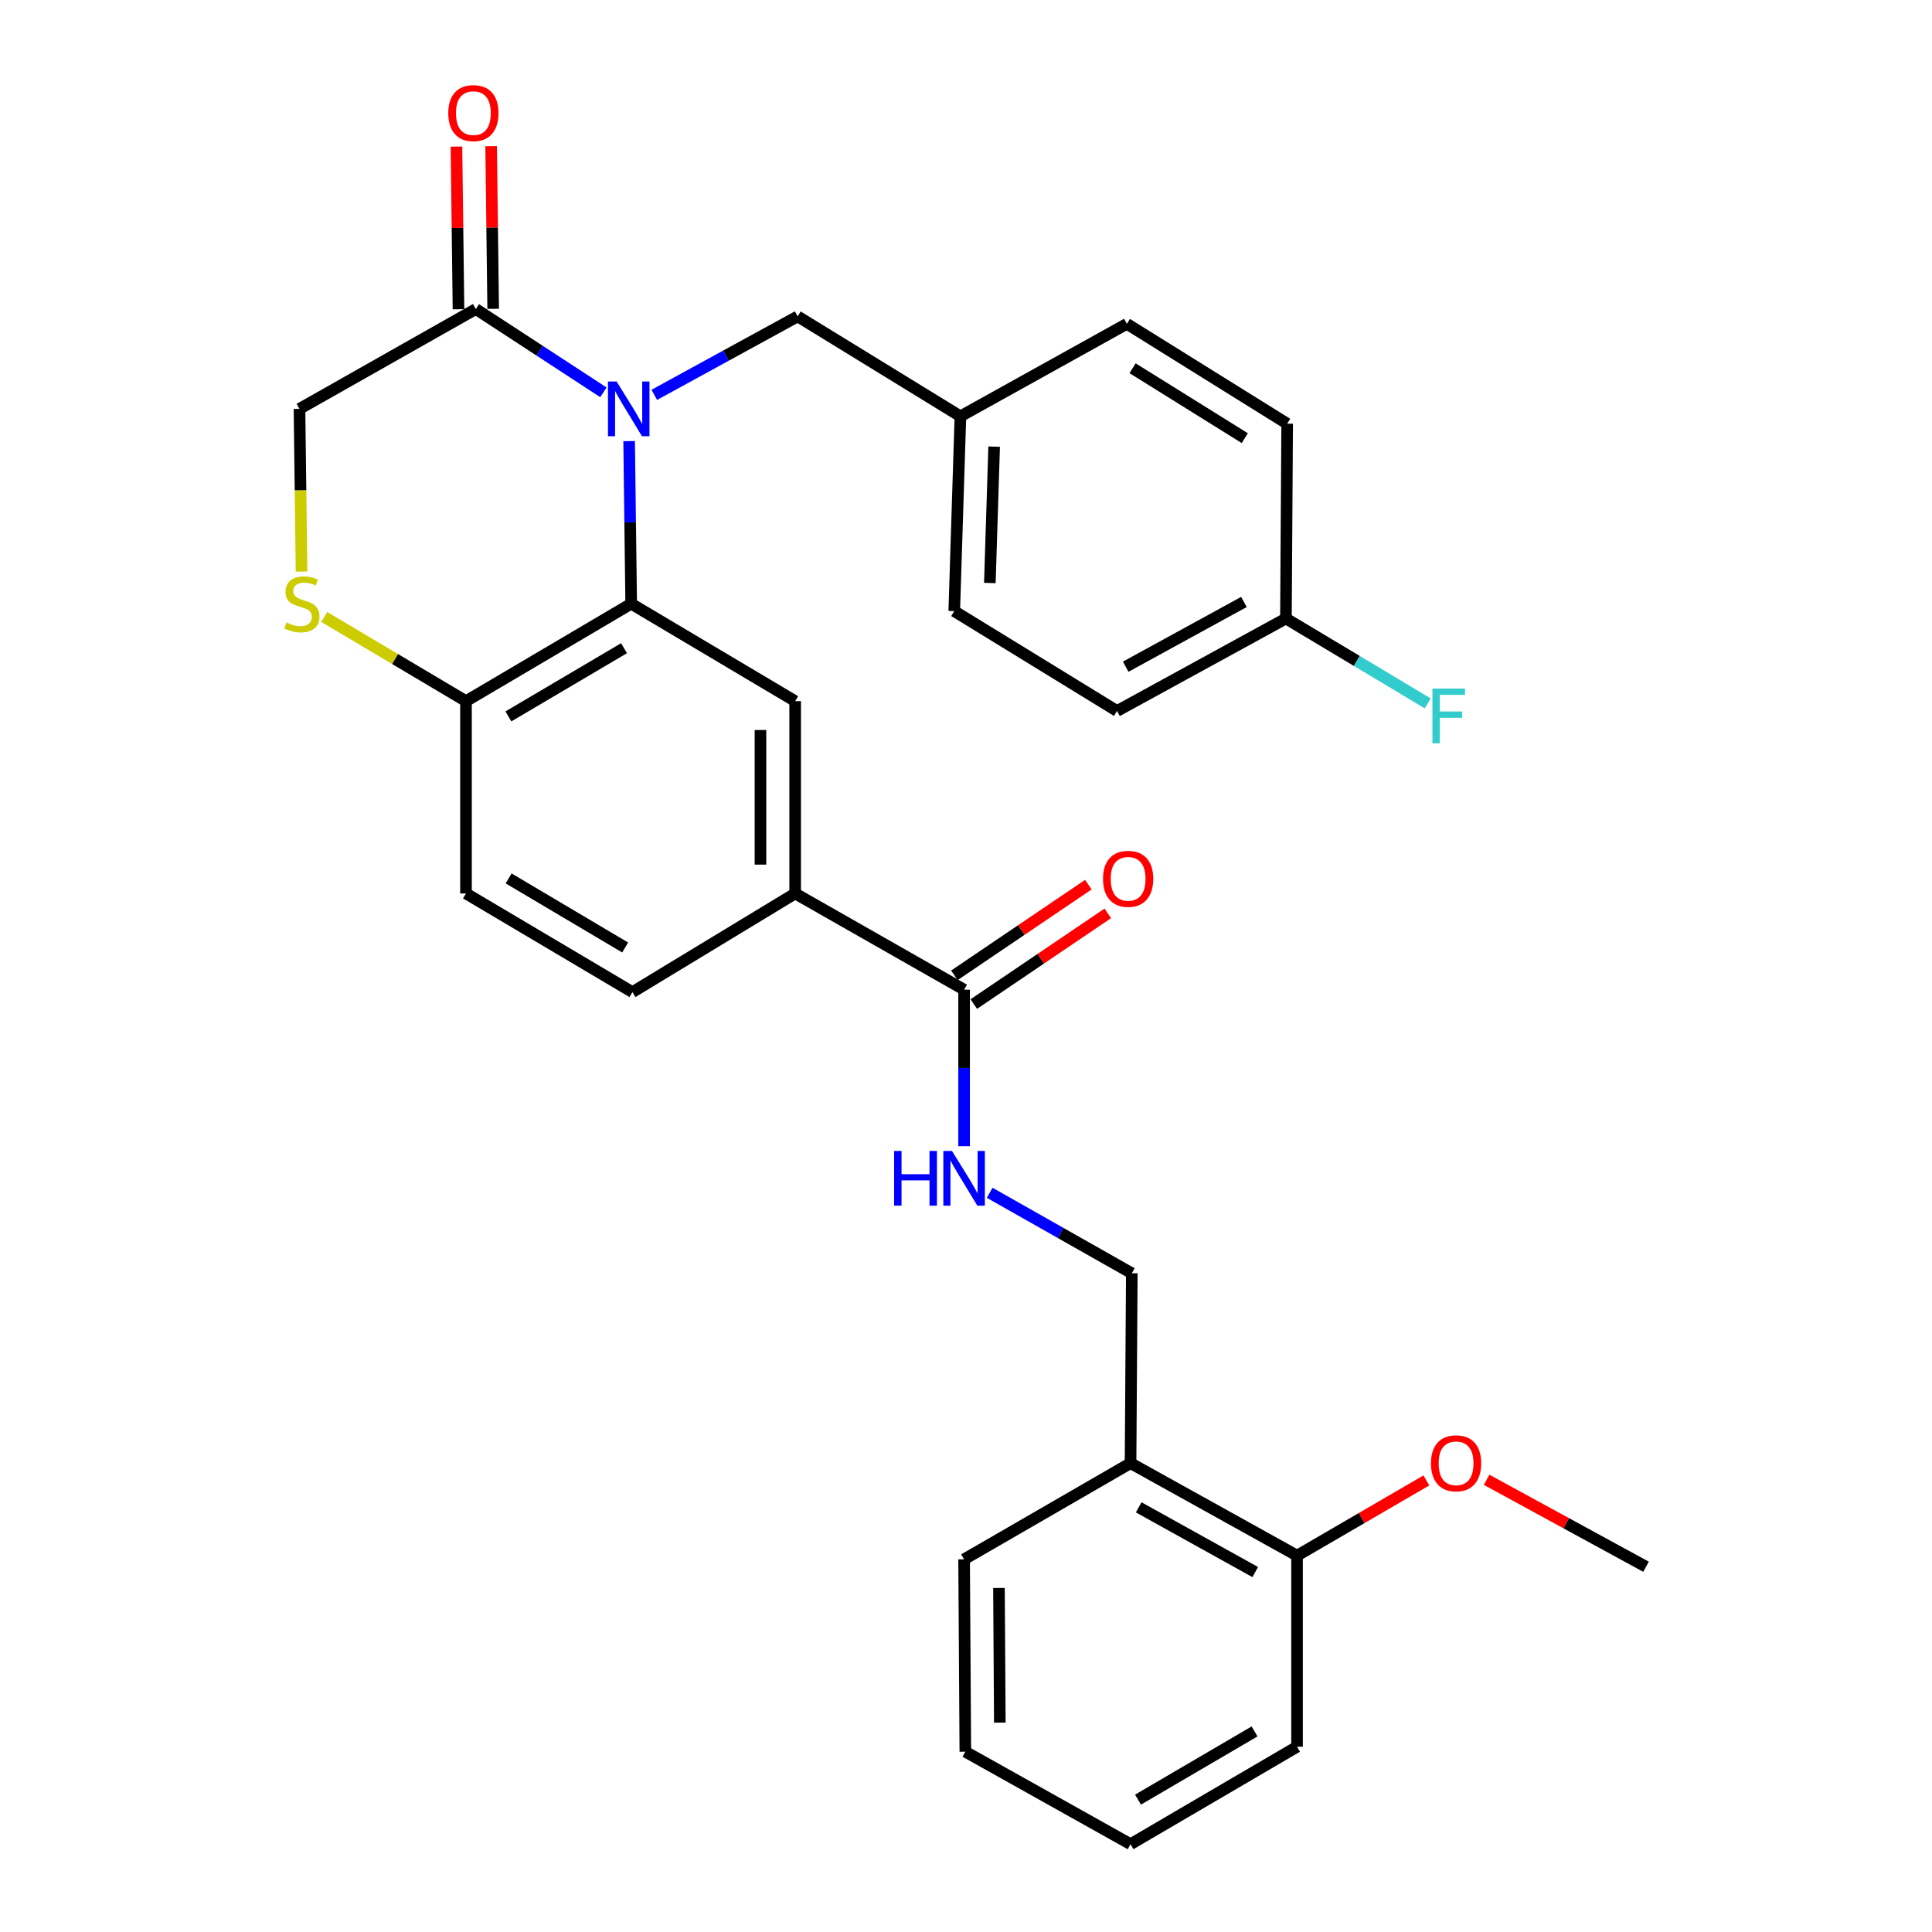 <?xml version='1.0' encoding='iso-8859-1'?>
<svg version='1.1' baseProfile='full'
              xmlns='http://www.w3.org/2000/svg'
                      xmlns:rdkit='http://www.rdkit.org/xml'
                      xmlns:xlink='http://www.w3.org/1999/xlink'
                  xml:space='preserve'
width='1000px' height='1000px' viewBox='0 0 1000 1000'>
<!-- END OF HEADER -->
<rect style='opacity:1.0;fill:#FFFFFF;stroke:none' width='1000' height='1000' x='0' y='0'> </rect>
<path class='bond-0' d='M 325.636,228.307 L 326.169,270.395' style='fill:none;fill-rule:evenodd;stroke:#0000FF;stroke-width:6px;stroke-linecap:butt;stroke-linejoin:miter;stroke-opacity:1' />
<path class='bond-0' d='M 326.169,270.395 L 326.702,312.483' style='fill:none;fill-rule:evenodd;stroke:#000000;stroke-width:6px;stroke-linecap:butt;stroke-linejoin:miter;stroke-opacity:1' />
<path class='bond-1' d='M 312.322,203.07 L 279.306,181.513' style='fill:none;fill-rule:evenodd;stroke:#0000FF;stroke-width:6px;stroke-linecap:butt;stroke-linejoin:miter;stroke-opacity:1' />
<path class='bond-1' d='M 279.306,181.513 L 246.289,159.955' style='fill:none;fill-rule:evenodd;stroke:#000000;stroke-width:6px;stroke-linecap:butt;stroke-linejoin:miter;stroke-opacity:1' />
<path class='bond-8' d='M 338.657,204.383 L 375.763,184.074' style='fill:none;fill-rule:evenodd;stroke:#0000FF;stroke-width:6px;stroke-linecap:butt;stroke-linejoin:miter;stroke-opacity:1' />
<path class='bond-8' d='M 375.763,184.074 L 412.868,163.765' style='fill:none;fill-rule:evenodd;stroke:#000000;stroke-width:6px;stroke-linecap:butt;stroke-linejoin:miter;stroke-opacity:1' />
<path class='bond-2' d='M 326.702,312.483 L 411.572,362.916' style='fill:none;fill-rule:evenodd;stroke:#000000;stroke-width:6px;stroke-linecap:butt;stroke-linejoin:miter;stroke-opacity:1' />
<path class='bond-6' d='M 326.702,312.483 L 241.193,362.916' style='fill:none;fill-rule:evenodd;stroke:#000000;stroke-width:6px;stroke-linecap:butt;stroke-linejoin:miter;stroke-opacity:1' />
<path class='bond-6' d='M 322.995,335.51 L 263.139,370.814' style='fill:none;fill-rule:evenodd;stroke:#000000;stroke-width:6px;stroke-linecap:butt;stroke-linejoin:miter;stroke-opacity:1' />
<path class='bond-9' d='M 246.289,159.955 L 155.016,211.626' style='fill:none;fill-rule:evenodd;stroke:#000000;stroke-width:6px;stroke-linecap:butt;stroke-linejoin:miter;stroke-opacity:1' />
<path class='bond-12' d='M 255.264,159.843 L 254.739,117.749' style='fill:none;fill-rule:evenodd;stroke:#000000;stroke-width:6px;stroke-linecap:butt;stroke-linejoin:miter;stroke-opacity:1' />
<path class='bond-12' d='M 254.739,117.749 L 254.213,75.655' style='fill:none;fill-rule:evenodd;stroke:#FF0000;stroke-width:6px;stroke-linecap:butt;stroke-linejoin:miter;stroke-opacity:1' />
<path class='bond-12' d='M 237.314,160.068 L 236.789,117.973' style='fill:none;fill-rule:evenodd;stroke:#000000;stroke-width:6px;stroke-linecap:butt;stroke-linejoin:miter;stroke-opacity:1' />
<path class='bond-12' d='M 236.789,117.973 L 236.263,75.879' style='fill:none;fill-rule:evenodd;stroke:#FF0000;stroke-width:6px;stroke-linecap:butt;stroke-linejoin:miter;stroke-opacity:1' />
<path class='bond-5' d='M 411.572,362.916 L 411.572,462.457' style='fill:none;fill-rule:evenodd;stroke:#000000;stroke-width:6px;stroke-linecap:butt;stroke-linejoin:miter;stroke-opacity:1' />
<path class='bond-5' d='M 393.62,377.847 L 393.62,447.526' style='fill:none;fill-rule:evenodd;stroke:#000000;stroke-width:6px;stroke-linecap:butt;stroke-linejoin:miter;stroke-opacity:1' />
<path class='bond-3' d='M 156.074,295.841 L 155.545,253.733' style='fill:none;fill-rule:evenodd;stroke:#CCCC00;stroke-width:6px;stroke-linecap:butt;stroke-linejoin:miter;stroke-opacity:1' />
<path class='bond-3' d='M 155.545,253.733 L 155.016,211.626' style='fill:none;fill-rule:evenodd;stroke:#000000;stroke-width:6px;stroke-linecap:butt;stroke-linejoin:miter;stroke-opacity:1' />
<path class='bond-30' d='M 167.832,319.342 L 204.512,341.129' style='fill:none;fill-rule:evenodd;stroke:#CCCC00;stroke-width:6px;stroke-linecap:butt;stroke-linejoin:miter;stroke-opacity:1' />
<path class='bond-30' d='M 204.512,341.129 L 241.193,362.916' style='fill:none;fill-rule:evenodd;stroke:#000000;stroke-width:6px;stroke-linecap:butt;stroke-linejoin:miter;stroke-opacity:1' />
<path class='bond-4' d='M 499.015,512.262 L 411.572,462.457' style='fill:none;fill-rule:evenodd;stroke:#000000;stroke-width:6px;stroke-linecap:butt;stroke-linejoin:miter;stroke-opacity:1' />
<path class='bond-7' d='M 499.015,512.262 L 499.015,552.775' style='fill:none;fill-rule:evenodd;stroke:#000000;stroke-width:6px;stroke-linecap:butt;stroke-linejoin:miter;stroke-opacity:1' />
<path class='bond-7' d='M 499.015,552.775 L 499.015,593.287' style='fill:none;fill-rule:evenodd;stroke:#0000FF;stroke-width:6px;stroke-linecap:butt;stroke-linejoin:miter;stroke-opacity:1' />
<path class='bond-13' d='M 504.046,519.695 L 538.715,496.23' style='fill:none;fill-rule:evenodd;stroke:#000000;stroke-width:6px;stroke-linecap:butt;stroke-linejoin:miter;stroke-opacity:1' />
<path class='bond-13' d='M 538.715,496.23 L 573.384,472.765' style='fill:none;fill-rule:evenodd;stroke:#FF0000;stroke-width:6px;stroke-linecap:butt;stroke-linejoin:miter;stroke-opacity:1' />
<path class='bond-13' d='M 493.984,504.829 L 528.653,481.364' style='fill:none;fill-rule:evenodd;stroke:#000000;stroke-width:6px;stroke-linecap:butt;stroke-linejoin:miter;stroke-opacity:1' />
<path class='bond-13' d='M 528.653,481.364 L 563.321,457.898' style='fill:none;fill-rule:evenodd;stroke:#FF0000;stroke-width:6px;stroke-linecap:butt;stroke-linejoin:miter;stroke-opacity:1' />
<path class='bond-32' d='M 411.572,462.457 L 327.35,513.519' style='fill:none;fill-rule:evenodd;stroke:#000000;stroke-width:6px;stroke-linecap:butt;stroke-linejoin:miter;stroke-opacity:1' />
<path class='bond-16' d='M 241.193,362.916 L 241.193,462.457' style='fill:none;fill-rule:evenodd;stroke:#000000;stroke-width:6px;stroke-linecap:butt;stroke-linejoin:miter;stroke-opacity:1' />
<path class='bond-11' d='M 512.249,617.382 L 549.035,638.214' style='fill:none;fill-rule:evenodd;stroke:#0000FF;stroke-width:6px;stroke-linecap:butt;stroke-linejoin:miter;stroke-opacity:1' />
<path class='bond-11' d='M 549.035,638.214 L 585.82,659.045' style='fill:none;fill-rule:evenodd;stroke:#000000;stroke-width:6px;stroke-linecap:butt;stroke-linejoin:miter;stroke-opacity:1' />
<path class='bond-17' d='M 412.868,163.765 L 497.11,215.485' style='fill:none;fill-rule:evenodd;stroke:#000000;stroke-width:6px;stroke-linecap:butt;stroke-linejoin:miter;stroke-opacity:1' />
<path class='bond-10' d='M 585.172,757.319 L 585.82,659.045' style='fill:none;fill-rule:evenodd;stroke:#000000;stroke-width:6px;stroke-linecap:butt;stroke-linejoin:miter;stroke-opacity:1' />
<path class='bond-15' d='M 585.172,757.319 L 671.349,805.19' style='fill:none;fill-rule:evenodd;stroke:#000000;stroke-width:6px;stroke-linecap:butt;stroke-linejoin:miter;stroke-opacity:1' />
<path class='bond-15' d='M 589.381,780.192 L 649.705,813.702' style='fill:none;fill-rule:evenodd;stroke:#000000;stroke-width:6px;stroke-linecap:butt;stroke-linejoin:miter;stroke-opacity:1' />
<path class='bond-25' d='M 585.172,757.319 L 499.015,807.114' style='fill:none;fill-rule:evenodd;stroke:#000000;stroke-width:6px;stroke-linecap:butt;stroke-linejoin:miter;stroke-opacity:1' />
<path class='bond-14' d='M 327.35,513.519 L 241.193,462.457' style='fill:none;fill-rule:evenodd;stroke:#000000;stroke-width:6px;stroke-linecap:butt;stroke-linejoin:miter;stroke-opacity:1' />
<path class='bond-14' d='M 323.579,490.417 L 263.269,454.673' style='fill:none;fill-rule:evenodd;stroke:#000000;stroke-width:6px;stroke-linecap:butt;stroke-linejoin:miter;stroke-opacity:1' />
<path class='bond-24' d='M 671.349,805.19 L 704.817,785.727' style='fill:none;fill-rule:evenodd;stroke:#000000;stroke-width:6px;stroke-linecap:butt;stroke-linejoin:miter;stroke-opacity:1' />
<path class='bond-24' d='M 704.817,785.727 L 738.286,766.264' style='fill:none;fill-rule:evenodd;stroke:#FF0000;stroke-width:6px;stroke-linecap:butt;stroke-linejoin:miter;stroke-opacity:1' />
<path class='bond-26' d='M 671.349,805.19 L 671.349,904.112' style='fill:none;fill-rule:evenodd;stroke:#000000;stroke-width:6px;stroke-linecap:butt;stroke-linejoin:miter;stroke-opacity:1' />
<path class='bond-20' d='M 497.11,215.485 L 583.267,167.615' style='fill:none;fill-rule:evenodd;stroke:#000000;stroke-width:6px;stroke-linecap:butt;stroke-linejoin:miter;stroke-opacity:1' />
<path class='bond-21' d='M 497.11,215.485 L 493.919,316.312' style='fill:none;fill-rule:evenodd;stroke:#000000;stroke-width:6px;stroke-linecap:butt;stroke-linejoin:miter;stroke-opacity:1' />
<path class='bond-21' d='M 514.574,231.177 L 512.34,301.756' style='fill:none;fill-rule:evenodd;stroke:#000000;stroke-width:6px;stroke-linecap:butt;stroke-linejoin:miter;stroke-opacity:1' />
<path class='bond-18' d='M 665.595,320.142 L 578.161,368.013' style='fill:none;fill-rule:evenodd;stroke:#000000;stroke-width:6px;stroke-linecap:butt;stroke-linejoin:miter;stroke-opacity:1' />
<path class='bond-18' d='M 643.859,311.577 L 582.655,345.086' style='fill:none;fill-rule:evenodd;stroke:#000000;stroke-width:6px;stroke-linecap:butt;stroke-linejoin:miter;stroke-opacity:1' />
<path class='bond-19' d='M 665.595,320.142 L 702.283,342.104' style='fill:none;fill-rule:evenodd;stroke:#000000;stroke-width:6px;stroke-linecap:butt;stroke-linejoin:miter;stroke-opacity:1' />
<path class='bond-19' d='M 702.283,342.104 L 738.972,364.066' style='fill:none;fill-rule:evenodd;stroke:#33CCCC;stroke-width:6px;stroke-linecap:butt;stroke-linejoin:miter;stroke-opacity:1' />
<path class='bond-31' d='M 665.595,320.142 L 666.233,219.305' style='fill:none;fill-rule:evenodd;stroke:#000000;stroke-width:6px;stroke-linecap:butt;stroke-linejoin:miter;stroke-opacity:1' />
<path class='bond-23' d='M 583.267,167.615 L 666.233,219.305' style='fill:none;fill-rule:evenodd;stroke:#000000;stroke-width:6px;stroke-linecap:butt;stroke-linejoin:miter;stroke-opacity:1' />
<path class='bond-23' d='M 586.219,190.605 L 644.295,226.788' style='fill:none;fill-rule:evenodd;stroke:#000000;stroke-width:6px;stroke-linecap:butt;stroke-linejoin:miter;stroke-opacity:1' />
<path class='bond-22' d='M 493.919,316.312 L 578.161,368.013' style='fill:none;fill-rule:evenodd;stroke:#000000;stroke-width:6px;stroke-linecap:butt;stroke-linejoin:miter;stroke-opacity:1' />
<path class='bond-27' d='M 769.466,765.938 L 810.718,788.441' style='fill:none;fill-rule:evenodd;stroke:#FF0000;stroke-width:6px;stroke-linecap:butt;stroke-linejoin:miter;stroke-opacity:1' />
<path class='bond-27' d='M 810.718,788.441 L 851.97,810.944' style='fill:none;fill-rule:evenodd;stroke:#000000;stroke-width:6px;stroke-linecap:butt;stroke-linejoin:miter;stroke-opacity:1' />
<path class='bond-28' d='M 499.015,807.114 L 499.654,906.675' style='fill:none;fill-rule:evenodd;stroke:#000000;stroke-width:6px;stroke-linecap:butt;stroke-linejoin:miter;stroke-opacity:1' />
<path class='bond-28' d='M 517.062,821.933 L 517.509,891.626' style='fill:none;fill-rule:evenodd;stroke:#000000;stroke-width:6px;stroke-linecap:butt;stroke-linejoin:miter;stroke-opacity:1' />
<path class='bond-33' d='M 671.349,904.112 L 585.172,954.545' style='fill:none;fill-rule:evenodd;stroke:#000000;stroke-width:6px;stroke-linecap:butt;stroke-linejoin:miter;stroke-opacity:1' />
<path class='bond-33' d='M 649.355,896.184 L 589.032,931.487' style='fill:none;fill-rule:evenodd;stroke:#000000;stroke-width:6px;stroke-linecap:butt;stroke-linejoin:miter;stroke-opacity:1' />
<path class='bond-29' d='M 499.654,906.675 L 585.172,954.545' style='fill:none;fill-rule:evenodd;stroke:#000000;stroke-width:6px;stroke-linecap:butt;stroke-linejoin:miter;stroke-opacity:1' />
<path  class='atom-0' d='M 319.165 197.466
L 328.445 212.466
Q 329.365 213.946, 330.845 216.626
Q 332.325 219.306, 332.405 219.466
L 332.405 197.466
L 336.165 197.466
L 336.165 225.786
L 332.285 225.786
L 322.325 209.386
Q 321.165 207.466, 319.925 205.266
Q 318.725 203.066, 318.365 202.386
L 318.365 225.786
L 314.685 225.786
L 314.685 197.466
L 319.165 197.466
' fill='#0000FF'/>
<path  class='atom-4' d='M 148.283 322.203
Q 148.603 322.323, 149.923 322.883
Q 151.243 323.443, 152.683 323.803
Q 154.163 324.123, 155.603 324.123
Q 158.283 324.123, 159.843 322.843
Q 161.403 321.523, 161.403 319.243
Q 161.403 317.683, 160.603 316.723
Q 159.843 315.763, 158.643 315.243
Q 157.443 314.723, 155.443 314.123
Q 152.923 313.363, 151.403 312.643
Q 149.923 311.923, 148.843 310.403
Q 147.803 308.883, 147.803 306.323
Q 147.803 302.763, 150.203 300.563
Q 152.643 298.363, 157.443 298.363
Q 160.723 298.363, 164.443 299.923
L 163.523 303.003
Q 160.123 301.603, 157.563 301.603
Q 154.803 301.603, 153.283 302.763
Q 151.763 303.883, 151.803 305.843
Q 151.803 307.363, 152.563 308.283
Q 153.363 309.203, 154.483 309.723
Q 155.643 310.243, 157.563 310.843
Q 160.123 311.643, 161.643 312.443
Q 163.163 313.243, 164.243 314.883
Q 165.363 316.483, 165.363 319.243
Q 165.363 323.163, 162.723 325.283
Q 160.123 327.363, 155.763 327.363
Q 153.243 327.363, 151.323 326.803
Q 149.443 326.283, 147.203 325.363
L 148.283 322.203
' fill='#CCCC00'/>
<path  class='atom-8' d='M 462.795 595.728
L 466.635 595.728
L 466.635 607.768
L 481.115 607.768
L 481.115 595.728
L 484.955 595.728
L 484.955 624.048
L 481.115 624.048
L 481.115 610.968
L 466.635 610.968
L 466.635 624.048
L 462.795 624.048
L 462.795 595.728
' fill='#0000FF'/>
<path  class='atom-8' d='M 492.755 595.728
L 502.035 610.728
Q 502.955 612.208, 504.435 614.888
Q 505.915 617.568, 505.995 617.728
L 505.995 595.728
L 509.755 595.728
L 509.755 624.048
L 505.875 624.048
L 495.915 607.648
Q 494.755 605.728, 493.515 603.528
Q 492.315 601.328, 491.955 600.648
L 491.955 624.048
L 488.275 624.048
L 488.275 595.728
L 492.755 595.728
' fill='#0000FF'/>
<path  class='atom-13' d='M 232.023 58.55
Q 232.023 51.75, 235.383 47.95
Q 238.743 44.15, 245.023 44.15
Q 251.303 44.15, 254.663 47.95
Q 258.023 51.75, 258.023 58.55
Q 258.023 65.43, 254.623 69.35
Q 251.223 73.23, 245.023 73.23
Q 238.783 73.23, 235.383 69.35
Q 232.023 65.47, 232.023 58.55
M 245.023 70.03
Q 249.343 70.03, 251.663 67.15
Q 254.023 64.23, 254.023 58.55
Q 254.023 52.99, 251.663 50.19
Q 249.343 47.35, 245.023 47.35
Q 240.703 47.35, 238.343 50.15
Q 236.023 52.95, 236.023 58.55
Q 236.023 64.27, 238.343 67.15
Q 240.703 70.03, 245.023 70.03
' fill='#FF0000'/>
<path  class='atom-14' d='M 570.916 454.878
Q 570.916 448.078, 574.276 444.278
Q 577.636 440.478, 583.916 440.478
Q 590.196 440.478, 593.556 444.278
Q 596.916 448.078, 596.916 454.878
Q 596.916 461.758, 593.516 465.678
Q 590.116 469.558, 583.916 469.558
Q 577.676 469.558, 574.276 465.678
Q 570.916 461.798, 570.916 454.878
M 583.916 466.358
Q 588.236 466.358, 590.556 463.478
Q 592.916 460.558, 592.916 454.878
Q 592.916 449.318, 590.556 446.518
Q 588.236 443.678, 583.916 443.678
Q 579.596 443.678, 577.236 446.478
Q 574.916 449.278, 574.916 454.878
Q 574.916 460.598, 577.236 463.478
Q 579.596 466.358, 583.916 466.358
' fill='#FF0000'/>
<path  class='atom-20' d='M 741.427 356.416
L 758.267 356.416
L 758.267 359.656
L 745.227 359.656
L 745.227 368.256
L 756.827 368.256
L 756.827 371.536
L 745.227 371.536
L 745.227 384.736
L 741.427 384.736
L 741.427 356.416
' fill='#33CCCC'/>
<path  class='atom-25' d='M 740.666 757.399
Q 740.666 750.599, 744.026 746.799
Q 747.386 742.999, 753.666 742.999
Q 759.946 742.999, 763.306 746.799
Q 766.666 750.599, 766.666 757.399
Q 766.666 764.279, 763.266 768.199
Q 759.866 772.079, 753.666 772.079
Q 747.426 772.079, 744.026 768.199
Q 740.666 764.319, 740.666 757.399
M 753.666 768.879
Q 757.986 768.879, 760.306 765.999
Q 762.666 763.079, 762.666 757.399
Q 762.666 751.839, 760.306 749.039
Q 757.986 746.199, 753.666 746.199
Q 749.346 746.199, 746.986 748.999
Q 744.666 751.799, 744.666 757.399
Q 744.666 763.119, 746.986 765.999
Q 749.346 768.879, 753.666 768.879
' fill='#FF0000'/>
</svg>
